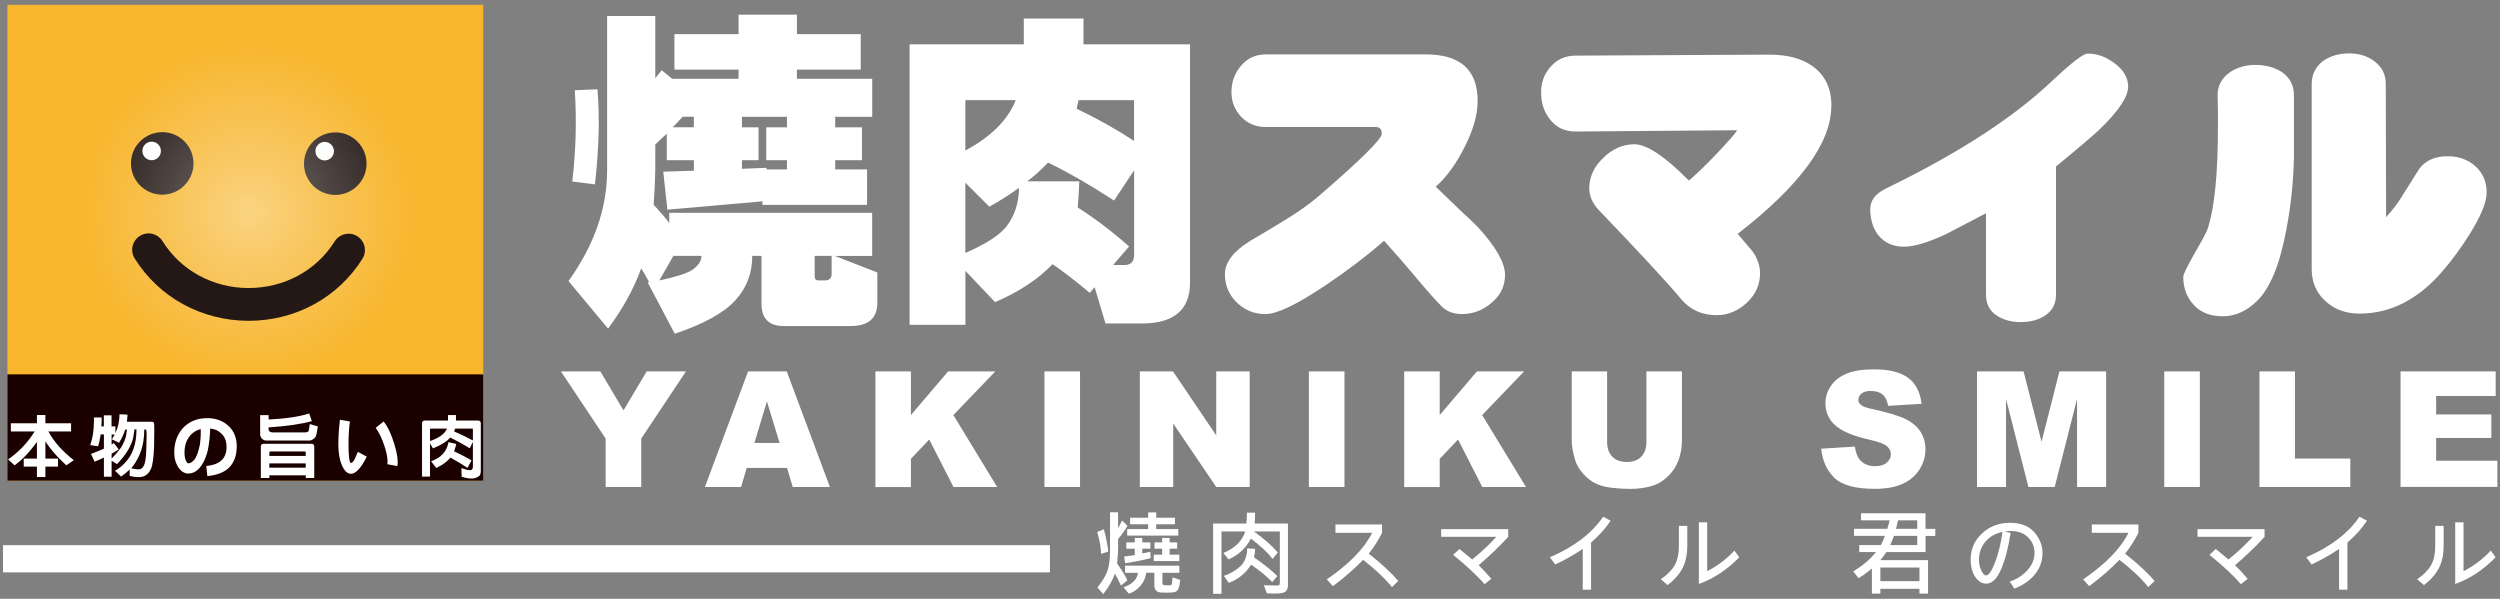 <svg width="167" height="40" viewBox="0 0 167 40" fill="none" xmlns="http://www.w3.org/2000/svg">
<rect x="0" y="0" width="167" height="40" fill="#808080" stroke="none"/>
<g clip-path="url(#clip0_2474_2138)">
<path d="M37.47 24.811H40.104L41.649 27.413L43.199 24.811H45.819L42.835 29.298V32.53H40.458V29.298L37.47 24.811Z" fill="white"/>
<path d="M52.569 31.256H49.879L49.507 32.53H47.088L49.971 24.811H52.555L55.438 32.53H52.955L52.573 31.256H52.569ZM52.077 29.588L51.231 26.811L50.394 29.588H52.077Z" fill="white"/>
<path d="M58.477 24.811H60.849V27.726L63.332 24.811H66.486L63.686 27.726L66.61 32.53H63.691L62.072 29.358L60.849 30.65V32.535H58.477V24.815V24.811Z" fill="white"/>
<path d="M69.769 24.811H72.146V32.53H69.769V24.811Z" fill="white"/>
<path d="M76.146 24.811H78.357L81.244 29.082V24.811H83.479V32.53H81.244L78.371 28.291V32.53H76.141V24.811H76.146Z" fill="white"/>
<path d="M87.433 24.811H89.81V32.53H87.433V24.811Z" fill="white"/>
<path d="M93.801 24.811H96.173V27.726L98.656 24.811H101.81L99.01 27.726L101.934 32.53H99.015L97.396 29.358L96.173 30.65V32.535H93.801V24.815V24.811Z" fill="white"/>
<path d="M109.989 24.811H112.353V29.408C112.353 29.863 112.284 30.296 112.141 30.7C111.998 31.105 111.778 31.459 111.474 31.762C111.171 32.066 110.858 32.277 110.523 32.401C110.063 32.572 109.511 32.659 108.863 32.659C108.49 32.659 108.081 32.631 107.64 32.581C107.198 32.53 106.831 32.424 106.532 32.268C106.233 32.112 105.962 31.891 105.718 31.601C105.47 31.312 105.304 31.017 105.212 30.714C105.065 30.222 104.992 29.79 104.992 29.408V24.811H107.355V29.519C107.355 29.942 107.47 30.268 107.704 30.507C107.934 30.742 108.256 30.861 108.67 30.861C109.084 30.861 109.396 30.746 109.631 30.512C109.861 30.277 109.98 29.946 109.98 29.519V24.811H109.989Z" fill="white"/>
<path d="M121.649 29.973L123.907 29.831C123.957 30.198 124.054 30.479 124.205 30.672C124.449 30.985 124.798 31.141 125.254 31.141C125.594 31.141 125.851 31.063 126.035 30.902C126.219 30.741 126.311 30.557 126.311 30.345C126.311 30.134 126.224 29.968 126.049 29.808C125.874 29.651 125.47 29.5 124.835 29.361C123.796 29.127 123.056 28.814 122.61 28.424C122.164 28.033 121.939 27.536 121.939 26.934C121.939 26.538 122.054 26.162 122.284 25.808C122.513 25.453 122.854 25.178 123.313 24.975C123.773 24.773 124.403 24.672 125.198 24.672C126.178 24.672 126.927 24.856 127.442 25.224C127.957 25.591 128.265 26.175 128.362 26.975L126.127 27.109C126.067 26.759 125.943 26.506 125.755 26.35C125.566 26.194 125.304 26.116 124.969 26.116C124.693 26.116 124.486 26.175 124.348 26.29C124.21 26.41 124.136 26.552 124.136 26.718C124.136 26.842 124.192 26.952 124.311 27.049C124.421 27.15 124.688 27.247 125.107 27.334C126.141 27.559 126.886 27.785 127.332 28.014C127.778 28.244 128.104 28.529 128.311 28.87C128.513 29.21 128.619 29.591 128.619 30.01C128.619 30.506 128.481 30.962 128.21 31.38C127.939 31.798 127.557 32.116 127.07 32.332C126.582 32.548 125.966 32.654 125.221 32.654C123.916 32.654 123.015 32.401 122.513 31.895C122.012 31.389 121.727 30.745 121.658 29.968L121.649 29.973Z" fill="white"/>
<path d="M132.058 24.811H135.175L136.375 29.509L137.571 24.811H140.688V32.53H138.748V26.645L137.254 32.53H135.497L134.003 26.645V32.53H132.063V24.811H132.058Z" fill="white"/>
<path d="M144.573 24.811H146.95V32.53H144.573V24.811Z" fill="white"/>
<path d="M150.932 24.811H153.304V30.631H157.001V32.53H150.932V24.811Z" fill="white"/>
<path d="M160.357 24.809H166.711V26.455H162.734V27.683H166.422V29.255H162.734V30.777H166.826V32.524H160.357V24.805V24.809Z" fill="white"/>
<path d="M43.769 11.38C43.755 12.176 43.718 12.944 43.663 13.684C43.805 13.826 43.948 13.983 44.09 14.153C44.274 14.351 44.481 14.599 44.706 14.898V14.217H58.261V17.095H55.769L58.605 18.203V20.226C58.605 21.261 58.008 21.78 56.817 21.78H52.362C51.369 21.78 50.867 21.284 50.867 20.286V17.091H50.251C50.251 18.24 49.883 19.224 49.143 20.033C48.389 20.884 47.033 21.638 45.074 22.291L43.263 18.861C43.29 18.847 43.327 18.847 43.369 18.861C43.185 18.507 43.005 18.194 42.835 17.923C42.339 19.288 41.599 20.631 40.619 21.951L37.975 18.774C39.695 16.374 40.555 13.909 40.555 11.38V1.068H43.773V5.224C43.916 5.054 44.058 4.875 44.201 4.691L44.904 5.266H49.336V4.649H45.051V2.282H49.336V0.98H53.235V2.282H57.497V4.649H53.235V5.266H58.265V7.803H55.792V8.507H57.58V10.7H55.792V11.316H57.92V13.684H50.932V13.449L44.582 14.006L44.306 11.468L46.352 11.403V10.7H44.541V8.93C44.297 9.141 44.044 9.385 43.773 9.656V11.38H43.769ZM39.911 5.969C40.067 7.803 40.012 9.918 39.741 12.318L38.228 12.125C38.467 10.107 38.527 8.075 38.398 6.029L39.911 5.964V5.969ZM44.044 18.732C45.07 18.521 45.778 18.3 46.178 18.07C46.633 17.771 46.858 17.445 46.858 17.091H44.982L44.044 18.732ZM44.941 8.502H46.348V7.799H45.603C45.405 8.01 45.221 8.213 45.047 8.397C44.992 8.424 44.955 8.461 44.941 8.502ZM52.569 11.316V10.7H51.185V8.507H52.569V7.803H49.562V8.507H50.67V10.7H49.562V11.275L51.203 11.21V11.316H52.569ZM55.106 18.732C55.405 18.732 55.553 18.585 55.553 18.286V17.091H54.421V18.498C54.435 18.654 54.513 18.732 54.656 18.732H55.102H55.106Z" fill="white"/>
<path d="M72.799 19.563C71.778 18.712 70.946 18.073 70.307 17.645C69.369 18.639 68.091 19.485 66.472 20.183L64.49 18.096V21.696H60.762V2.96H68.389V1.236H72.376V2.96H79.493V18.924C79.479 20.712 78.398 21.609 76.256 21.609H73.847L73.12 19.181L72.799 19.563ZM64.486 6.689V10.055C66.205 9.131 67.327 8.009 67.851 6.689H64.486ZM64.486 16.896C65.838 16.312 66.752 15.724 67.235 15.126C67.792 14.386 68.067 13.526 68.067 12.547C67.47 12.988 66.812 13.406 66.086 13.806L64.486 12.206V16.896ZM75.097 17.705C75.539 17.705 75.759 17.485 75.759 17.043V11.374L74.417 13.397C72.881 12.39 71.41 11.544 70.008 10.859C69.594 11.301 69.134 11.719 68.624 12.114H72.1C72.086 12.514 72.049 13.094 71.994 13.862C73.116 14.574 74.261 15.439 75.424 16.464L74.357 17.701H75.102L75.097 17.705ZM75.759 6.689H72.049C72.008 6.887 71.962 7.08 71.92 7.264C73.313 7.931 74.592 8.648 75.755 9.416V6.689H75.759Z" fill="white"/>
<path d="M100.536 18.359C100.536 19.099 100.242 19.716 99.654 20.212C99.065 20.723 98.398 20.98 97.654 20.98C97.106 20.98 96.665 20.814 96.325 20.488C95.975 20.148 95.313 19.403 94.348 18.253C93.939 17.757 93.309 17.03 92.454 16.083C91.359 17.049 90.072 18.028 88.601 19.021C86.665 20.327 85.309 20.98 84.536 20.98C83.764 20.98 83.148 20.718 82.601 20.194C82.081 19.67 81.824 19.044 81.824 18.318C81.824 17.523 82.394 16.778 83.529 16.083C84.329 15.614 85.12 15.141 85.906 14.658C86.803 14.106 87.557 13.564 88.159 13.04C90.923 10.653 92.306 9.283 92.306 8.929C92.306 8.631 92.164 8.483 91.883 8.483H84.555C83.893 8.483 83.346 8.258 82.913 7.803C82.481 7.348 82.26 6.796 82.26 6.143C82.26 5.49 82.477 4.874 82.913 4.378C83.336 3.881 83.883 3.633 84.555 3.633H95.231C97.548 3.633 98.707 4.667 98.707 6.741C98.707 7.651 98.417 8.672 97.842 9.808C97.267 10.957 96.619 11.844 95.906 12.47L97.736 14.235C97.975 14.433 98.306 14.745 98.725 15.173C99.934 16.493 100.536 17.559 100.536 18.368V18.359Z" fill="white"/>
<path d="M122.33 7.085C122.33 9.54 120.247 12.386 116.077 15.623C116.412 16.018 116.753 16.418 117.088 16.814C117.41 17.283 117.571 17.765 117.571 18.262C117.571 19.03 117.268 19.687 116.665 20.244C116.077 20.781 115.41 21.053 114.665 21.053C113.681 21.053 112.891 20.689 112.288 19.968C111.419 18.919 109.585 16.938 106.794 14.027C106.371 13.572 106.164 13.089 106.164 12.579C106.164 11.811 106.481 11.131 107.111 10.533C107.727 9.935 108.417 9.637 109.176 9.637C110.003 9.637 111.217 10.446 112.817 12.064C113.18 11.765 113.759 11.214 114.546 10.404C115.401 9.508 115.902 8.942 116.04 8.699L105.258 8.786C104.541 8.786 103.98 8.529 103.576 8.018C103.153 7.522 102.946 6.906 102.946 6.165C102.946 5.485 103.162 4.91 103.599 4.441C104.022 3.958 104.573 3.715 105.263 3.715L118.192 3.65C119.401 3.65 120.362 3.908 121.074 4.418C121.916 5.016 122.339 5.903 122.339 7.08L122.33 7.085Z" fill="white"/>
<path d="M142.164 5.771C142.164 6.456 141.525 7.417 140.247 8.649C139.81 9.063 138.845 9.886 137.341 11.118V19.689C137.341 20.286 137.102 20.746 136.624 21.068C136.187 21.367 135.64 21.514 134.982 21.514C134.325 21.514 133.787 21.357 133.341 21.049C132.891 20.737 132.665 20.286 132.665 19.689V14.245C131.782 14.709 130.891 15.178 129.989 15.643C128.794 16.199 127.861 16.479 127.189 16.479C126.458 16.479 125.884 16.222 125.461 15.702C125.111 15.238 124.932 14.654 124.932 13.955C124.932 13.371 125.304 12.907 126.049 12.557C130.822 10.24 134.5 7.854 137.084 5.403C138.376 4.185 139.166 3.578 139.465 3.578C140.095 3.578 140.707 3.803 141.295 4.259C141.87 4.7 142.159 5.206 142.159 5.776L142.164 5.771Z" fill="white"/>
<path d="M153.24 9.941C153.24 11.757 153.07 13.541 152.734 15.302C152.297 17.665 151.64 19.274 150.753 20.12C150.063 20.791 149.309 21.127 148.477 21.127C147.644 21.127 147.024 20.879 146.559 20.382C146.081 19.886 145.842 19.251 145.842 18.488C145.842 18.341 146.086 17.83 146.578 16.957C147.125 16.028 147.433 15.44 147.507 15.182C147.943 13.771 148.159 11.527 148.159 8.451V7.403C148.146 6.934 148.136 6.584 148.136 6.355C148.136 5.738 148.403 5.233 148.936 4.842C149.428 4.506 150.003 4.336 150.665 4.336C151.327 4.336 151.943 4.497 152.435 4.819C152.969 5.196 153.235 5.706 153.235 6.35V9.936L153.24 9.941ZM166.104 12.883C166.104 13.513 165.727 14.437 164.969 15.646C164.408 16.548 163.792 17.384 163.116 18.166C161.502 20.019 159.667 20.948 157.621 20.948C156.693 20.948 155.93 20.667 155.327 20.102C154.725 19.55 154.421 18.837 154.421 17.964V5.628C154.421 4.984 154.674 4.465 155.18 4.074C155.658 3.738 156.238 3.568 156.927 3.568C157.617 3.568 158.155 3.748 158.633 4.111C159.125 4.488 159.369 4.984 159.369 5.601L159.392 14.511C159.884 13.959 160.247 13.476 160.486 13.058C160.752 12.64 161.125 12.051 161.603 11.283C162.026 10.718 162.656 10.437 163.497 10.437C164.256 10.437 164.881 10.667 165.373 11.122C165.865 11.564 166.109 12.152 166.109 12.874L166.104 12.883Z" fill="white"/>
<path d="M32.279 0.322H0.495V32.106H32.279V0.322Z" fill="#F8B62D"/>
<path d="M10.84 8.829C9.686 8.829 8.748 9.762 8.748 10.912C8.748 12.066 9.681 13.004 10.835 13.004C11.989 13.004 12.923 12.07 12.927 10.916C12.927 9.762 11.994 8.829 10.845 8.824L10.84 8.829Z" fill="#231815"/>
<path d="M22.398 8.846C21.244 8.846 20.311 9.78 20.306 10.929C20.306 12.083 21.24 13.021 22.394 13.021C23.548 13.021 24.481 12.088 24.486 10.934C24.486 9.78 23.552 8.846 22.403 8.842L22.398 8.846Z" fill="#231815"/>
<path d="M21.691 9.48C21.35 9.48 21.07 9.756 21.07 10.097C21.07 10.437 21.346 10.717 21.686 10.717C22.031 10.717 22.307 10.441 22.307 10.101C22.307 9.761 22.031 9.48 21.691 9.48Z" fill="white"/>
<path d="M10.132 9.463C9.792 9.463 9.511 9.739 9.511 10.084C9.511 10.424 9.787 10.704 10.127 10.704C10.467 10.704 10.748 10.428 10.748 10.084C10.748 9.743 10.472 9.463 10.127 9.463H10.132Z" fill="white"/>
<path style="mix-blend-mode:overlay" opacity="0.4" d="M27.962 14.17C27.953 20.437 22.863 25.513 16.596 25.504C10.329 25.494 5.254 20.405 5.263 14.138C5.272 7.871 10.362 2.796 16.628 2.805C22.895 2.814 27.971 7.904 27.962 14.17Z" fill="url(#paint0_radial_2474_2138)"/>
<path d="M16.601 21.43C13.461 21.425 10.619 19.866 8.996 17.264C8.674 16.749 8.835 16.078 9.346 15.756C9.861 15.439 10.532 15.595 10.854 16.105C12.072 18.064 14.224 19.236 16.601 19.241C18.978 19.241 21.134 18.078 22.357 16.124C22.679 15.614 23.355 15.457 23.865 15.779C24.375 16.101 24.532 16.777 24.21 17.287C22.578 19.885 19.732 21.434 16.596 21.43H16.601Z" fill="#231815"/>
<path d="M32.279 25.008H0.495V32.107H32.279V25.008Z" fill="#1B0000"/>
<path d="M3.033 30.636H3.874V31.169H3.033V31.863H2.467V31.169H1.585V30.636H2.467V29.518C1.976 30.203 1.474 30.723 0.973 31.082L0.541 30.691C1.272 30.18 1.861 29.555 2.316 28.82H0.725V28.272H2.467V27.721H3.033V28.272H4.748V28.82H3.231C3.231 28.82 3.249 28.856 3.263 28.875C3.612 29.518 4.169 30.144 4.932 30.741L4.431 31.082C3.819 30.53 3.355 29.997 3.033 29.477V30.636Z" fill="white"/>
<path d="M8.982 28.695C8.959 28.874 8.932 29.044 8.904 29.205C8.789 29.766 8.426 30.368 7.819 31.003L7.456 30.777V31.844H6.941V30.566C6.743 30.662 6.536 30.754 6.32 30.842L6.077 30.322C6.435 30.189 6.725 30.069 6.941 29.968V29.016H6.725C6.67 29.375 6.615 29.637 6.55 29.812L6.026 29.734C6.192 29.278 6.274 28.745 6.274 28.138V27.885H6.789V28.138C6.789 28.226 6.78 28.34 6.771 28.483H6.936V27.743H7.451V28.483H7.709V28.929C7.884 28.566 7.976 28.147 7.985 27.674L8.518 27.697C8.509 27.885 8.495 28.042 8.477 28.17H10.136C10.173 28.17 10.205 28.18 10.228 28.193C10.256 28.207 10.279 28.239 10.293 28.285C10.311 28.354 10.311 28.86 10.293 29.807C10.265 30.57 10.196 31.076 10.086 31.315C9.98 31.55 9.833 31.711 9.654 31.793C9.438 31.899 9.111 31.899 8.661 31.793V31.361C8.504 31.522 8.311 31.678 8.09 31.835L7.681 31.444C7.93 31.306 8.146 31.136 8.33 30.938C8.854 30.4 9.116 29.655 9.116 28.713V28.685H8.978L8.982 28.695ZM8.477 28.695H8.366C8.366 28.695 8.362 28.713 8.357 28.722C8.247 29.044 8.113 29.329 7.953 29.577L7.47 29.343C7.543 29.237 7.608 29.131 7.672 29.026H7.456V29.697C7.511 29.66 7.562 29.623 7.608 29.596L7.93 30.019C7.787 30.115 7.631 30.212 7.456 30.308V30.639C7.686 30.4 7.893 30.157 8.081 29.904C8.247 29.637 8.357 29.38 8.417 29.14C8.44 29.007 8.458 28.86 8.481 28.699L8.477 28.695ZM8.757 31.278C9.084 31.361 9.304 31.375 9.415 31.32C9.493 31.283 9.562 31.2 9.622 31.076C9.7 30.906 9.75 30.593 9.769 30.134C9.801 29.219 9.801 28.745 9.769 28.713C9.755 28.699 9.741 28.695 9.718 28.695H9.635V28.722C9.635 29.688 9.373 30.501 8.854 31.173C8.822 31.205 8.789 31.242 8.762 31.278H8.757Z" fill="white"/>
<path d="M13.856 27.932C14.444 27.932 14.932 28.125 15.318 28.502C15.649 28.842 15.815 29.279 15.815 29.812C15.815 30.382 15.663 30.842 15.355 31.182C15.033 31.532 14.532 31.738 13.851 31.803L13.782 31.127C14.261 31.081 14.61 30.943 14.826 30.722C15.033 30.506 15.134 30.226 15.134 29.877C15.134 29.504 15.033 29.214 14.835 29.008C14.619 28.782 14.357 28.654 14.04 28.626C14.026 29.145 13.971 29.633 13.879 30.088C13.736 30.654 13.525 31.072 13.249 31.343C13.056 31.532 12.835 31.628 12.592 31.633C12.334 31.633 12.118 31.504 11.939 31.26C11.741 30.966 11.64 30.621 11.64 30.23C11.64 29.559 11.838 29.008 12.233 28.58C12.647 28.148 13.185 27.932 13.847 27.932H13.856ZM13.405 28.663C13.148 28.727 12.932 28.851 12.757 29.035C12.467 29.343 12.325 29.738 12.325 30.23C12.325 30.46 12.357 30.644 12.421 30.778C12.472 30.893 12.532 30.952 12.596 30.952C12.716 30.943 12.84 30.87 12.969 30.722C13.12 30.548 13.245 30.212 13.35 29.711C13.396 29.38 13.419 29.03 13.41 28.663H13.405Z" fill="white"/>
<path d="M20.651 27.613L20.831 28.133C20.118 28.331 19.152 28.468 17.939 28.551V28.629C17.939 28.707 17.957 28.767 17.994 28.813C18.04 28.855 18.104 28.878 18.187 28.882H20.431C20.486 28.882 20.541 28.859 20.596 28.818C20.619 28.804 20.651 28.639 20.697 28.326L21.231 28.487C21.171 28.914 21.116 29.158 21.061 29.209C20.923 29.356 20.794 29.429 20.67 29.429H17.782C17.668 29.429 17.571 29.379 17.488 29.287C17.415 29.2 17.378 29.112 17.378 29.02V27.733H17.943V28.023C19.107 27.967 20.012 27.829 20.656 27.618L20.651 27.613ZM17.989 31.93H17.424V29.834C17.424 29.71 17.488 29.645 17.612 29.645H20.799C20.927 29.645 20.992 29.71 20.992 29.834V31.93H20.426V31.751H17.994V31.93H17.989ZM20.422 30.459V30.234C20.422 30.183 20.394 30.156 20.343 30.156H18.072C18.017 30.156 17.989 30.183 17.994 30.234V30.455H20.426L20.422 30.459ZM17.989 30.956V31.241H20.422V30.956H17.989Z" fill="white"/>
<path d="M23.373 28.156C23.309 28.611 23.281 29.126 23.281 29.696C23.281 30.105 23.295 30.409 23.323 30.607C23.355 30.823 23.396 30.928 23.442 30.928C23.488 30.928 23.539 30.892 23.603 30.818C23.668 30.744 23.769 30.533 23.902 30.183L24.5 30.505C24.284 30.938 24.081 31.241 23.893 31.42C23.727 31.577 23.58 31.65 23.442 31.65C23.203 31.65 22.996 31.448 22.826 31.048C22.679 30.694 22.601 30.243 22.601 29.696C22.601 29.149 22.638 28.625 22.707 28.041L23.373 28.156ZM25.626 28.156C25.902 28.496 26.146 29.011 26.348 29.692C26.541 30.322 26.605 30.804 26.546 31.14L25.879 31.011C25.916 30.744 25.861 30.363 25.704 29.862C25.534 29.328 25.332 28.901 25.097 28.579L25.626 28.156Z" fill="white"/>
<path d="M28.923 29.954L28.725 29.614V31.835H28.192V28.285C28.192 28.157 28.256 28.092 28.385 28.092H29.925V27.725H30.458V28.092H31.92C32.049 28.092 32.118 28.157 32.118 28.285V31.462C32.118 31.601 32.09 31.702 32.035 31.766C31.971 31.835 31.87 31.895 31.732 31.941C31.511 31.996 31.212 31.964 30.84 31.849L30.822 31.265C31.171 31.398 31.396 31.44 31.497 31.384C31.562 31.338 31.589 31.269 31.589 31.177V29.522L31.378 29.945C31.019 29.72 30.587 29.481 30.081 29.228C29.805 29.522 29.419 29.761 28.923 29.95V29.954ZM29.861 28.63H28.766C28.739 28.63 28.725 28.644 28.725 28.672V29.462C29.3 29.269 29.672 29.007 29.847 28.663C29.851 28.649 29.856 28.64 29.861 28.63ZM29.143 31.265L28.799 30.814C28.964 30.755 29.12 30.681 29.267 30.584C29.645 30.35 29.874 30 29.957 29.536L30.477 29.656C30.449 29.803 30.398 29.968 30.33 30.148C30.73 30.331 31.12 30.529 31.497 30.755L31.231 31.256C30.913 31.04 30.532 30.814 30.09 30.566C29.874 30.833 29.557 31.067 29.143 31.26V31.265ZM31.589 29.421V28.672C31.589 28.644 31.576 28.63 31.543 28.63H30.403C30.385 28.695 30.362 28.755 30.334 28.819C30.762 29.003 31.18 29.205 31.585 29.421H31.589Z" fill="white"/>
<path d="M70.136 36.418H0.201V38.234H70.136V36.418Z" fill="white"/>
<path d="M74.035 36.851L73.552 36.998C73.543 36.593 73.461 36.101 73.295 35.531L73.741 35.356C73.902 35.977 73.999 36.474 74.031 36.851H74.035ZM75.318 35.122C75.185 35.37 74.973 35.669 74.688 36.009C74.707 36.497 74.683 37.039 74.624 37.646C74.969 38.133 75.198 38.51 75.309 38.777L74.881 39.113C74.716 38.759 74.578 38.497 74.477 38.322C74.306 38.791 74.049 39.246 73.695 39.687L73.309 39.241C73.668 38.795 73.897 38.4 73.999 38.064C74.1 37.729 74.15 37.297 74.15 36.777V34.221H74.688V35.283C74.78 35.126 74.868 34.956 74.955 34.772L75.313 35.122H75.318ZM78.831 38.731C78.817 38.975 78.785 39.159 78.734 39.287C78.679 39.416 78.61 39.499 78.513 39.536C78.421 39.572 78.215 39.591 77.897 39.591C77.626 39.591 77.456 39.577 77.382 39.554C77.309 39.531 77.249 39.48 77.194 39.402C77.139 39.324 77.111 39.228 77.111 39.103V38.258H76.564C76.536 38.57 76.408 38.86 76.187 39.126C75.962 39.389 75.704 39.568 75.405 39.655L75.047 39.232C75.64 39.025 75.966 38.703 76.017 38.262H75.157V37.788H78.78V38.262H77.649V38.97C77.649 39.011 77.663 39.044 77.695 39.067C77.727 39.09 77.819 39.099 77.971 39.099C78.123 39.099 78.215 39.09 78.247 39.076C78.279 39.057 78.306 38.892 78.329 38.566L78.831 38.736V38.731ZM76.858 37.292C76.155 37.458 75.585 37.568 75.157 37.623L75.097 37.177C75.419 37.131 75.654 37.099 75.801 37.076V36.653H75.235V36.234H75.801V35.936H76.302V36.234H76.844V36.653H76.302V36.965C76.426 36.947 76.605 36.915 76.84 36.86L76.863 37.287L76.858 37.292ZM78.711 35.779H75.295V35.343H76.697V35.021H75.493V34.584H76.697V34.23H77.235V34.584H78.486V35.021H77.235V35.343H78.711V35.779ZM78.78 37.48H77.07V37.053H77.631V36.653H77.12V36.234H77.631V35.936H78.132V36.234H78.633V36.653H78.132V37.053H78.78V37.48Z" fill="white"/>
<path d="M86.04 39.048C86.04 39.246 85.989 39.393 85.893 39.499C85.796 39.6 85.557 39.65 85.189 39.65C85.038 39.65 84.849 39.646 84.624 39.632L84.426 39.094C84.872 39.108 85.175 39.112 85.337 39.112C85.442 39.112 85.493 39.062 85.493 38.965V35.503H83.764C84.44 35.991 84.973 36.459 85.359 36.901L85.01 37.338C84.697 36.924 84.215 36.473 83.562 35.977C83.235 36.607 82.734 37.071 82.067 37.37L81.723 36.938C82.495 36.616 82.982 36.138 83.18 35.503H81.594V39.664H81.038V34.974H83.258C83.281 34.772 83.295 34.529 83.295 34.248H83.838C83.838 34.542 83.828 34.786 83.815 34.974H86.035V39.048H86.04ZM85.332 38.478L84.982 38.878C84.605 38.487 84.136 38.101 83.571 37.719C83.226 38.28 82.73 38.689 82.086 38.938L81.755 38.469C82.192 38.317 82.559 38.105 82.854 37.83C83.148 37.554 83.304 37.154 83.314 36.63L83.842 36.662C83.838 36.859 83.81 37.048 83.764 37.227C84.421 37.682 84.946 38.101 85.332 38.487V38.478Z" fill="white"/>
<path d="M93.401 38.81L92.982 39.219C92.504 38.626 91.861 38.019 91.056 37.398C90.486 37.987 89.815 38.575 89.038 39.155L88.628 38.704C90.132 37.67 91.143 36.635 91.658 35.592H89.208V35.035H92.32V35.592C92.086 36.07 91.792 36.534 91.433 36.985C92.293 37.665 92.95 38.272 93.405 38.81H93.401Z" fill="white"/>
<path d="M100.753 35.858C100.173 36.488 99.516 37.122 98.775 37.757C99.097 38.069 99.378 38.373 99.617 38.667L99.166 39.026C98.711 38.483 98.012 37.83 97.07 37.063L97.488 36.676C97.778 36.906 98.063 37.136 98.339 37.375C98.978 36.856 99.516 36.35 99.957 35.858H96.27V35.348H100.748V35.858H100.753Z" fill="white"/>
<path d="M107.585 34.787C107.268 35.279 106.831 35.766 106.284 36.24V39.389H105.727V36.667C105.139 37.067 104.527 37.412 103.888 37.706L103.534 37.224C105.166 36.52 106.348 35.614 107.088 34.516L107.589 34.782L107.585 34.787Z" fill="white"/>
<path d="M112.711 36.428C112.711 37.063 112.596 37.587 112.371 37.991C112.146 38.401 111.819 38.764 111.396 39.086L110.941 38.695C111.373 38.401 111.681 38.088 111.87 37.757C112.058 37.426 112.15 36.98 112.15 36.433V35.127H112.711V36.433V36.428ZM116.178 37.233C115.355 38.07 114.458 38.663 113.484 39.008V34.893H114.04V38.152C114.72 37.812 115.327 37.352 115.861 36.778L116.182 37.228L116.178 37.233Z" fill="white"/>
<path d="M129.281 35.802H128.628V36.878H126.008C125.851 37.117 125.718 37.297 125.603 37.416H128.794V39.651H128.219V39.333H125.608V39.651H125.042V37.972C124.734 38.235 124.44 38.451 124.15 38.625L123.796 38.166C124.449 37.775 124.95 37.347 125.309 36.878H124.196V36.409H125.644C125.755 36.198 125.842 35.991 125.911 35.798H123.847V35.324H126.072C126.136 35.122 126.187 34.933 126.228 34.759H124.316V34.285H128.624V35.329H129.277V35.802H129.281ZM128.219 38.819V37.913H125.608V38.819H128.219ZM128.072 36.409V35.798H126.513C126.444 36.005 126.362 36.207 126.265 36.409H128.072ZM128.072 35.324V34.759H126.785C126.725 35.044 126.683 35.232 126.656 35.324H128.072Z" fill="white"/>
<path d="M134.307 35.604C134.155 36.597 133.943 37.411 133.667 38.041C133.392 38.671 133.061 38.988 132.679 38.988C132.399 38.988 132.155 38.841 131.948 38.542C131.746 38.243 131.64 37.857 131.64 37.379C131.64 36.685 131.893 36.105 132.399 35.632C132.904 35.158 133.53 34.924 134.279 34.924C134.982 34.924 135.52 35.131 135.888 35.549C136.256 35.968 136.44 36.432 136.44 36.942C136.44 37.453 136.274 37.944 135.943 38.354C135.612 38.767 135.153 39.089 134.559 39.319L134.251 38.846C134.707 38.703 135.097 38.455 135.419 38.101C135.741 37.751 135.907 37.365 135.907 36.942C135.907 36.519 135.764 36.188 135.479 35.898C135.194 35.614 134.808 35.471 134.32 35.471C134.187 35.471 134.054 35.48 133.911 35.503L134.302 35.604H134.307ZM133.764 35.535C133.281 35.636 132.9 35.857 132.619 36.193C132.339 36.528 132.196 36.933 132.196 37.397C132.196 37.66 132.247 37.898 132.353 38.115C132.458 38.331 132.564 38.437 132.67 38.437C132.844 38.437 133.042 38.151 133.263 37.586C133.484 37.02 133.649 36.335 133.769 35.54L133.764 35.535Z" fill="white"/>
<path d="M143.925 38.81L143.507 39.219C143.028 38.626 142.385 38.019 141.58 37.398C141.01 37.987 140.339 38.575 139.562 39.155L139.153 38.704C140.656 37.67 141.668 36.635 142.182 35.592H139.732V35.035H142.845V35.592C142.61 36.07 142.316 36.534 141.957 36.985C142.817 37.665 143.474 38.272 143.93 38.81H143.925Z" fill="white"/>
<path d="M151.277 35.858C150.697 36.488 150.04 37.122 149.3 37.757C149.622 38.069 149.902 38.373 150.141 38.667L149.691 39.026C149.235 38.483 148.536 37.83 147.594 37.063L148.012 36.676C148.302 36.906 148.587 37.136 148.863 37.375C149.502 36.856 150.04 36.35 150.481 35.858H146.794V35.348H151.272V35.858H151.277Z" fill="white"/>
<path d="M158.109 34.787C157.792 35.279 157.355 35.766 156.808 36.24V39.389H156.251V36.667C155.663 37.067 155.051 37.412 154.412 37.706L154.058 37.224C155.69 36.52 156.872 35.614 157.612 34.516L158.113 34.782L158.109 34.787Z" fill="white"/>
<path d="M163.235 36.428C163.235 37.063 163.12 37.587 162.895 37.991C162.67 38.401 162.343 38.764 161.92 39.086L161.465 38.695C161.897 38.401 162.205 38.088 162.394 37.757C162.582 37.426 162.674 36.98 162.674 36.433V35.127H163.235V36.433V36.428ZM166.702 37.233C165.879 38.07 164.982 38.663 164.008 39.008V34.893H164.564V38.152C165.245 37.812 165.851 37.352 166.385 36.778L166.707 37.228L166.702 37.233Z" fill="white"/>
</g>
<defs>
<radialGradient id="paint0_radial_2474_2138" cx="0" cy="0" r="1" gradientUnits="userSpaceOnUse" gradientTransform="translate(16.624 14.152) rotate(0.09) scale(11.352)">
<stop stop-color="white"/>
<stop offset="1" stop-color="#F3F3F2" stop-opacity="0"/>
</radialGradient>
<clipPath id="clip0_2474_2138">
<rect width="166.897" height="40" fill="white"/>
</clipPath>
</defs>
</svg>

